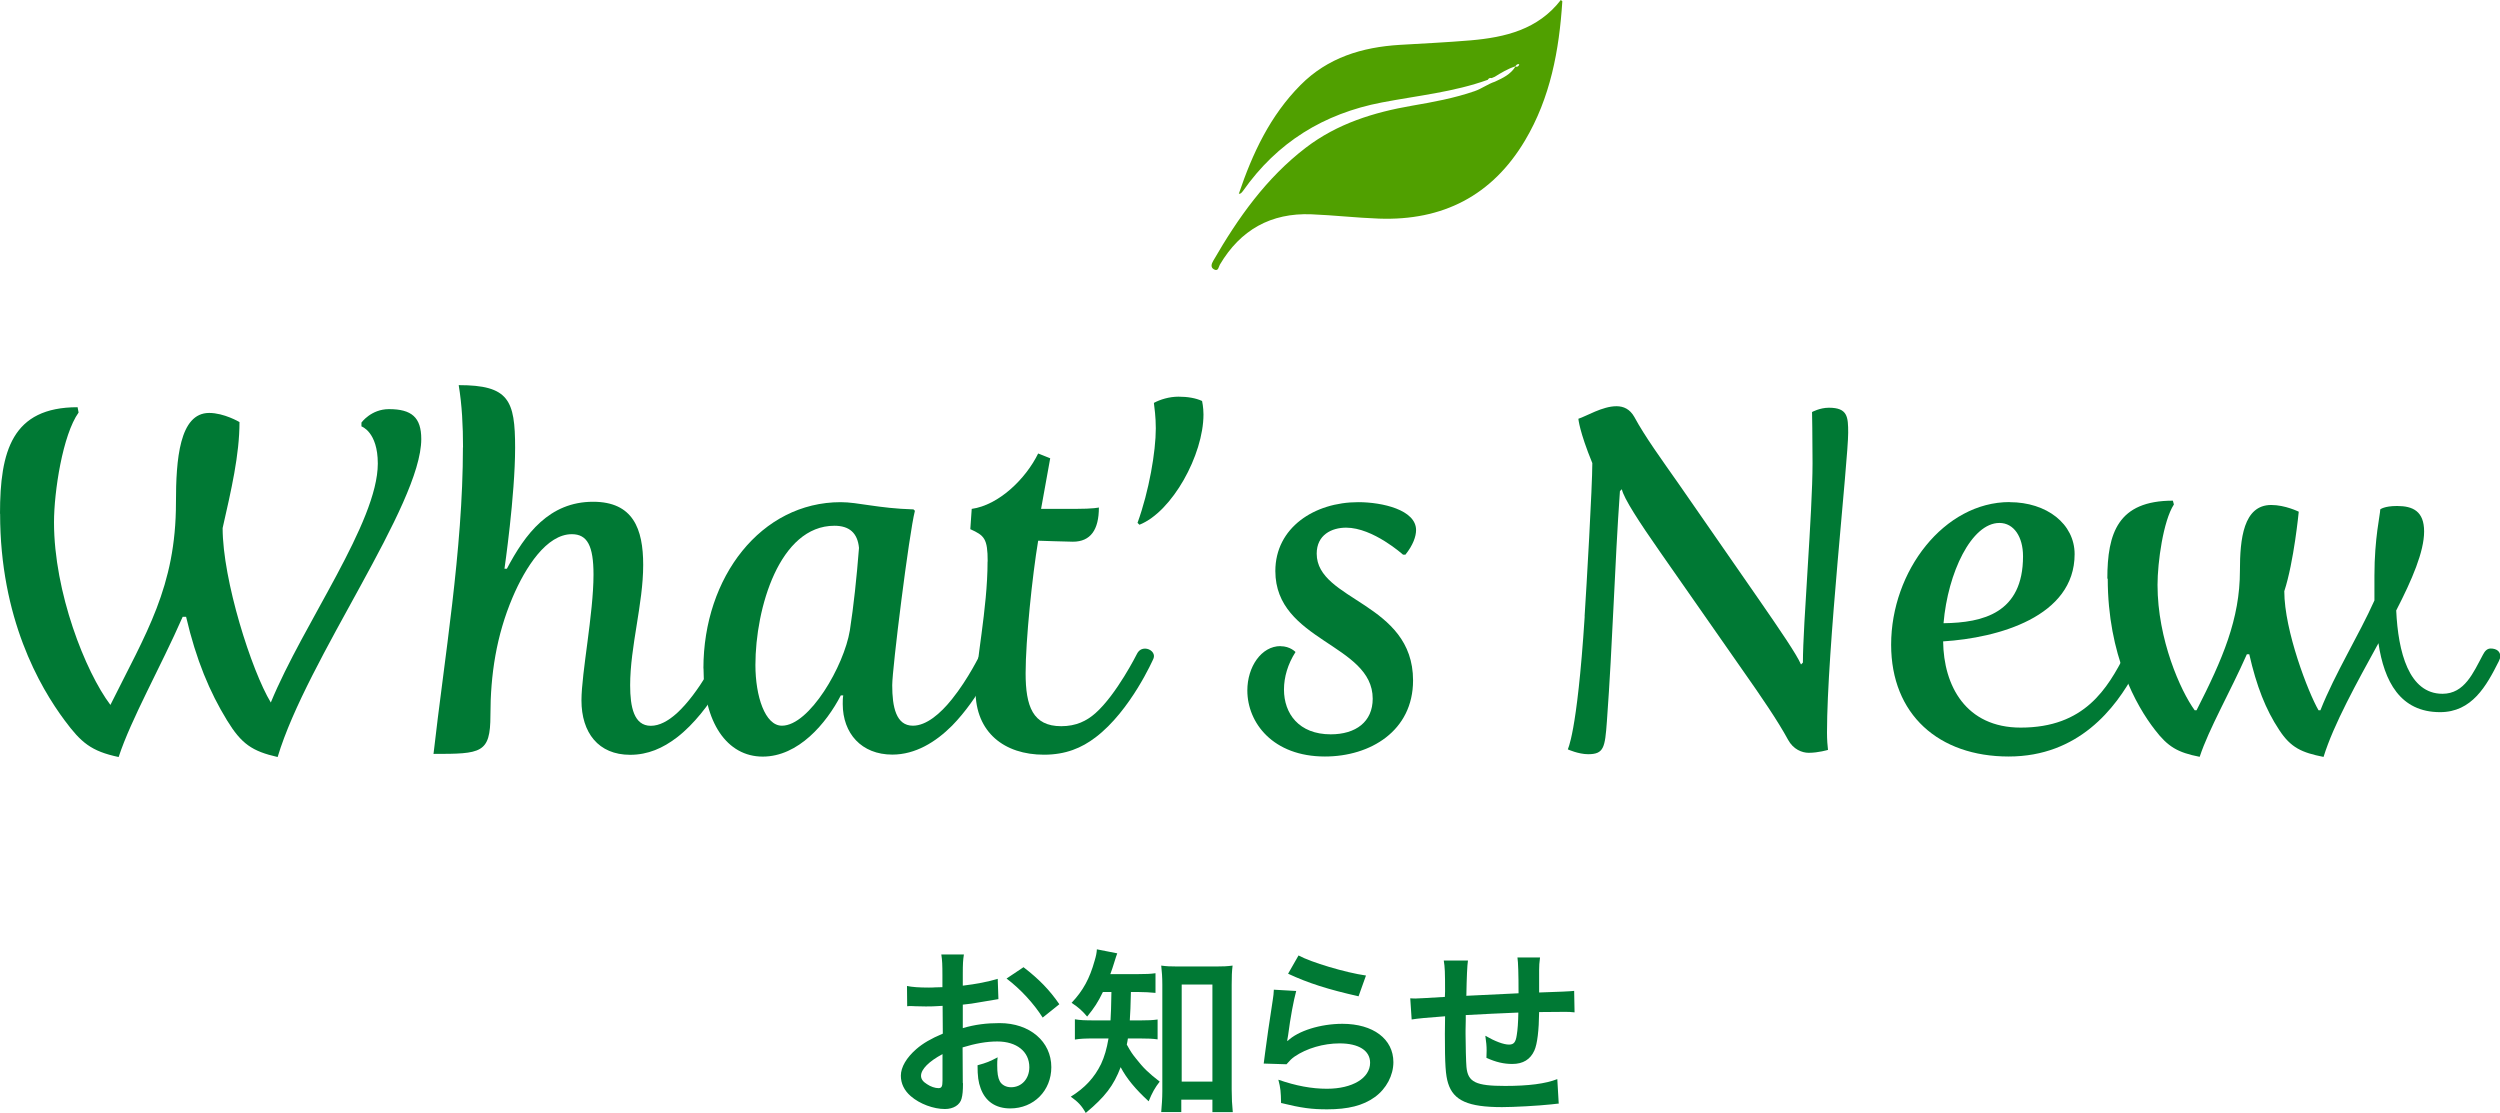 <?xml version="1.0" encoding="UTF-8"?>
<svg id="_レイヤー_2" data-name="レイヤー 2" xmlns="http://www.w3.org/2000/svg" viewBox="0 0 249.07 110.88">
  <defs>
    <style>
      .cls-1 {
        fill: #007934;
      }

      .cls-1, .cls-2 {
        stroke-width: 0px;
      }

      .cls-2 {
        fill: #50a000;
      }
    </style>
  </defs>
  <g id="_デザイン" data-name="デザイン">
    <g>
      <g>
        <path class="cls-1" d="m95.94,107.92c0,.74-.04,1.17-.14,1.53-.16.63-.81,1.04-1.66,1.04-1.13,0-2.5-.5-3.4-1.28-.65-.56-.99-1.26-.99-2.04,0-.85.56-1.8,1.55-2.66.65-.56,1.44-1.03,2.63-1.53l-.02-2.77q-.14,0-.74.04c-.27.02-.52.02-.97.02-.27,0-.77-.02-.99-.02-.23-.02-.4-.02-.45-.02-.07,0-.22,0-.38.02l-.02-2.02c.5.11,1.22.16,2.18.16.18,0,.38,0,.63-.02.43-.02.52-.02.72-.02v-1.19c0-1.03-.02-1.49-.11-2.07h2.25c-.09.58-.11.95-.11,1.96v1.15c1.35-.16,2.56-.4,3.48-.68l.07,2.02c-.32.05-.67.11-1.91.32-.59.11-.95.16-1.64.23v2.34c1.22-.36,2.36-.5,3.67-.5,3.01,0,5.15,1.84,5.15,4.39,0,2.34-1.75,4.11-4.09,4.11-1.46,0-2.48-.7-2.95-2-.23-.61-.31-1.21-.31-2.3.92-.25,1.22-.38,2-.79-.04.34-.04.5-.04.79,0,.76.07,1.24.25,1.58.2.38.63.61,1.13.61,1.06,0,1.82-.85,1.82-2,0-1.55-1.26-2.56-3.19-2.56-1.08,0-2.18.2-3.46.59l.02,3.55Zm-2.04-2.9c-1.35.72-2.14,1.51-2.14,2.16,0,.31.18.58.59.83.36.25.81.4,1.15.4.31,0,.4-.16.4-.76v-2.63Zm9.98-3.64c-.9-1.42-2.21-2.84-3.6-3.89l1.69-1.13c1.57,1.21,2.61,2.29,3.57,3.69l-1.66,1.33Z"/>
        <path class="cls-1" d="m109.88,98.83c-.5,1.03-.85,1.57-1.57,2.45-.47-.56-.86-.92-1.55-1.37,1.15-1.22,1.8-2.41,2.3-4.21.14-.47.2-.77.22-1.12l2.03.4c-.09.23-.14.4-.31.94-.11.38-.22.68-.38,1.13h2.72c.85,0,1.28-.02,1.78-.09v1.96c-.52-.05-1.1-.09-1.78-.09h-.67q-.04,1.91-.11,2.83h1.08c.77,0,1.19-.02,1.69-.09v1.98c-.49-.07-.97-.09-1.75-.09h-1.21c-.04.25-.05.34-.11.61.41.74.56.95.94,1.42.7.9,1.24,1.42,2.34,2.27-.47.59-.76,1.12-1.1,1.96-1.3-1.19-2.2-2.27-2.79-3.4-.7,1.84-1.55,2.95-3.48,4.56-.4-.72-.76-1.1-1.49-1.62,1.42-.88,2.36-1.91,3.02-3.26.34-.74.56-1.49.74-2.54h-1.39c-.95,0-1.44.02-1.96.11v-2.02c.52.09.97.11,2.02.11h1.53c.04-.56.07-1.51.09-2.83h-.88Zm7.81,11.96h-2c.05-.58.11-1.35.11-2.07v-10.61c0-.72-.04-1.31-.11-1.91.52.07.88.09,1.66.09h3.78c.72,0,1.15-.02,1.67-.09-.07.58-.09,1.08-.09,1.91v10.42c0,.83.04,1.6.11,2.27h-2.03v-1.24h-3.1v1.22Zm.04-3.03h3.06v-9.67h-3.06v9.67Z"/>
        <path class="cls-1" d="m129.14,98.72c-.27.99-.58,2.66-.81,4.43q-.04.25-.09.52l.04.04c1.04-1.01,3.28-1.71,5.46-1.71,3.06,0,5.08,1.51,5.08,3.82,0,1.31-.7,2.65-1.85,3.48-1.17.85-2.67,1.22-4.75,1.22-1.55,0-2.54-.13-4.59-.63-.02-1.12-.05-1.48-.27-2.32,1.76.61,3.31.9,4.84.9,2.54,0,4.3-1.06,4.3-2.59,0-1.21-1.13-1.93-3.04-1.93-1.6,0-3.28.49-4.48,1.31-.32.23-.43.34-.81.77l-2.27-.07c.05-.32.05-.4.14-1.08.14-1.12.43-3.11.76-5.24.07-.43.09-.65.11-1.04l2.25.13Zm.23-3.53c1.24.68,4.68,1.71,6.72,2l-.74,2.07c-3.08-.7-4.97-1.3-7.02-2.25l1.04-1.82Z"/>
        <path class="cls-1" d="m155.33,109.94q-.2.02-.81.09c-1.31.14-3.69.27-4.88.27-3.37,0-4.83-.65-5.37-2.38-.25-.81-.32-1.82-.32-4.92,0-.27,0-.34.02-1.75q-2.52.18-3.33.32l-.14-2.11c.25.02.43.02.52.02.16,0,1.15-.05,2.93-.16.02-.29.02-.45.02-.56,0-1.91-.02-2.41-.13-3.06h2.41q-.11.67-.16,3.51,2.52-.13,5.2-.25,0-2.86-.11-3.57h2.25c-.07.58-.09.79-.09,1.24v2.25q2.9-.09,3.49-.16l.04,2.14c-.41-.05-.58-.05-1.03-.05-.63,0-1.66.02-2.5.02-.02,1.82-.18,3.17-.47,3.82-.4.9-1.13,1.35-2.2,1.35-.85,0-1.64-.18-2.58-.61.02-.36.02-.47.02-.72,0-.49-.04-.83-.13-1.48.97.56,1.82.88,2.36.88.47,0,.67-.23.77-.94.09-.52.14-1.24.16-2.25q-2.74.11-5.24.25v.49q0,.09-.02,1.04v.38c0,.94.05,2.9.09,3.26.14,1.51.92,1.89,3.85,1.89,2.34,0,4.03-.22,5.2-.68l.14,2.41Z"/>
      </g>
      <g>
        <path class="cls-1" d="m0,51.18c0-6.24,1.2-10.61,7.73-10.61l.1.53c-1.58,2.21-2.45,7.87-2.45,10.94,0,6.96,3.12,14.88,5.62,18.19,3.55-7.15,6.53-11.76,6.53-20.16,0-4.27.34-8.93,3.31-8.93,1.49,0,3.02.91,3.02.91,0,3.26-.82,6.77-1.68,10.56,0,5.18,2.88,14.21,4.8,17.38,3.26-7.92,10.66-17.95,10.66-23.81,0-3.17-1.63-3.7-1.63-3.7v-.38s.96-1.34,2.74-1.34c2.26,0,3.22.82,3.22,2.98,0,6.58-11.38,21.89-14.31,31.68-2.54-.58-3.6-1.3-5.04-3.65-1.73-2.83-3.07-6-4.08-10.32h-.34c-2.21,5.04-5.14,10.18-6.38,13.97-2.74-.58-3.74-1.44-5.38-3.65-2.5-3.36-6.43-10.18-6.43-20.59Z"/>
        <path class="cls-1" d="m46.13,44.56c0-2.11-.1-4.18-.43-6.19,4.99,0,5.62,1.49,5.62,6.24s-1.06,12.05-1.06,12.05h.24c1.82-3.46,4.22-6.67,8.59-6.67,3.98,0,4.99,2.69,4.99,6.29,0,3.89-1.3,8.11-1.3,12,0,2.16.38,4.03,2.06,4.03.86,0,1.73-.48,2.59-1.25,2.26-2.06,4.13-5.9,4.13-5.9.19-.38.48-.53.82-.53.48,0,1.06.43.82,1.01,0,0-2.26,5.14-5.76,7.83-1.39,1.06-2.88,1.73-4.66,1.73-3.17,0-4.85-2.21-4.85-5.42,0-2.74,1.2-8.64,1.2-12.53,0-2.88-.62-4.03-2.16-4.03-2.5,0-4.61,3.26-5.9,6.29-1.63,3.84-2.21,7.73-2.21,11.76,0,3.79-.91,3.84-5.67,3.84,1.06-9.41,2.93-20.31,2.93-30.53Z"/>
        <path class="cls-1" d="m70.08,66.59c0-9.12,5.76-16.56,13.68-16.56,1.73,0,3.74.62,7.25.72l.14.14c-.58,2.26-2.26,15.7-2.26,17.38,0,2.16.38,4.03,2.06,4.03,1.34,0,2.74-1.2,3.89-2.64,1.63-2.02,2.83-4.51,2.83-4.51.19-.38.48-.53.82-.53.48,0,1.06.43.82,1.01,0,0-1.73,3.89-4.46,6.67-1.63,1.63-3.65,2.88-5.95,2.88-3.07,0-4.94-2.11-4.94-5.04,0-.29,0-.58.05-.86h-.24c-1.44,2.78-4.22,6.1-7.78,6.1s-5.9-3.41-5.9-8.78Zm14.59-3.79c.38-2.45.67-5.18.91-8.21-.14-1.49-.96-2.21-2.45-2.21-5.47,0-7.87,8.21-7.87,13.87,0,3.12.96,6.05,2.64,6.05,2.74,0,6.19-5.95,6.77-9.5Z"/>
        <path class="cls-1" d="m98.4,55.94c0-2.3-.34-2.59-1.73-3.22l.14-2.02c2.69-.38,5.38-2.98,6.62-5.52l1.2.48-.91,5.04h3.36c1.92,0,2.4-.14,2.4-.14,0,2.21-.82,3.41-2.59,3.41-.48,0-3.46-.1-3.46-.1-.58,3.46-1.25,9.89-1.25,13.2s.72,5.28,3.55,5.28c1.49,0,2.54-.53,3.41-1.3,2.11-1.87,4.13-5.9,4.13-5.9.19-.38.48-.53.82-.53.48,0,1.06.43.82,1.01,0,0-2.26,5.18-5.76,7.83-1.39,1.06-2.98,1.73-5.14,1.73-3.94,0-6.82-2.21-6.82-6.38,0-2.74,1.2-8.11,1.2-12.87Z"/>
        <path class="cls-1" d="m113.33,52.09c1.15-3.17,1.82-7.1,1.82-9.41,0-1.2-.14-2.06-.19-2.54.62-.34,1.54-.62,2.45-.62s1.73.14,2.35.43c0,0,.14.62.14,1.34,0,4.03-3.12,9.7-6.38,10.99l-.19-.19Z"/>
        <path class="cls-1" d="m127.58,64.38c.96,0,1.49.58,1.49.58-.77,1.2-1.15,2.5-1.15,3.74,0,2.4,1.49,4.46,4.66,4.46,2.5,0,4.18-1.25,4.18-3.55,0-5.47-9.7-5.71-9.7-12.72,0-4.32,3.89-6.86,8.26-6.86,2.4,0,5.76.77,5.76,2.78,0,.62-.29,1.49-1.06,2.45h-.24s-2.98-2.69-5.67-2.69c-1.44,0-2.93.72-2.93,2.59,0,4.71,9.6,4.85,9.6,12.63,0,5.04-4.27,7.58-8.78,7.58-5.18,0-7.73-3.36-7.73-6.58,0-2.35,1.39-4.42,3.31-4.42Z"/>
        <path class="cls-1" d="m157.87,61.41c.19-2.88.77-12.96.77-15.27-1.3-3.17-1.39-4.42-1.39-4.42.77-.24,2.4-1.25,3.79-1.25.72,0,1.34.29,1.78,1.06,1.06,1.97,2.74,4.27,4.42,6.67l8.06,11.62c2.06,2.98,3.7,5.38,4.13,6.38l.19-.19c0-3.79.96-14.93.96-19.87,0-2.59-.05-5.09-.05-5.09,0,0,.77-.43,1.68-.43,1.87,0,1.92.91,1.92,2.5,0,2.69-2.11,21.7-2.11,29.86,0,.72.05,1.34.1,1.73,0,0-.96.29-1.92.29-.67,0-1.54-.34-2.06-1.3-1.01-1.87-2.69-4.32-4.51-6.91l-8.21-11.76c-2.11-3.02-3.65-5.38-3.84-6.29l-.19.19c-.53,7.49-.72,15.07-1.3,22.95-.19,2.59-.29,3.26-1.87,3.26-.96,0-2.02-.48-2.02-.48-.05,0,.91-1.3,1.68-13.25Z"/>
        <path class="cls-1" d="m200.21,50.03c3.7,0,6.48,2.16,6.48,5.18,0,6.24-7.63,8.35-13.1,8.69.05,4.42,2.26,8.59,7.73,8.59,6.38,0,8.64-3.89,10.42-7.34.19-.38.48-.53.82-.53.38,0,.86.29.86.72,0,.34-.48,1.15-.72,1.63-1.92,3.6-5.62,8.4-12.58,8.4s-11.71-4.18-11.71-11.14c0-7.34,5.28-14.21,11.81-14.21Zm1.34,5.38c0-1.92-.91-3.31-2.35-3.31-2.78,0-5.14,4.94-5.57,9.99,3.94-.05,7.92-1.01,7.92-6.67Z"/>
        <path class="cls-1" d="m209.95,57.66c0-4.56,1.06-7.78,6.53-7.78l.1.38c-1.06,1.63-1.63,5.76-1.63,8.02,0,5.42,2.3,10.56,3.7,12.48h.19c2.59-5.09,4.32-9.07,4.32-13.92,0-3.12.34-6.53,3.12-6.53,1.39,0,2.74.67,2.74.67,0,0-.48,4.99-1.44,7.92,0,3.94,2.4,10.13,3.41,11.86h.19c1.44-3.65,3.84-7.49,5.38-10.94v-2.45c0-3.79.58-6.1.58-6.62,0,0,.38-.34,1.68-.34,1.58,0,2.69.53,2.69,2.54s-1.2,4.8-2.78,7.87c.19,4.13,1.25,8.3,4.61,8.3,2.21,0,3.07-2.11,4.03-3.89.19-.38.43-.62.77-.62.58,0,.96.29.96.77,0,.14-.05.29-.14.48-1.25,2.5-2.69,5.09-5.86,5.09-3.98,0-5.57-3.07-6.14-6.87-2.16,3.94-4.46,8.07-5.47,11.33-2.16-.43-3.26-.91-4.42-2.69-1.34-2.02-2.26-4.37-2.98-7.54h-.24c-1.63,3.7-3.79,7.44-4.7,10.22-2.21-.43-3.17-1.01-4.46-2.69-1.87-2.4-4.7-7.44-4.7-15.07Z"/>
      </g>
    </g>
    <path class="cls-2" d="m148.23,7.95c-3.42,1.23-7.03,1.58-10.57,2.26-5.78,1.11-10.42,3.97-13.82,8.81-.06.09-.14.17-.22.24-.03.03-.1.03-.2.05,1.36-4.03,3.12-7.79,6.15-10.84,2.72-2.74,6.14-3.77,9.88-4,2.36-.14,4.71-.25,7.07-.45,3.45-.3,6.71-1.08,8.98-4.02.08.08.16.11.15.14-.31,4.87-1.19,9.61-3.72,13.86-3.27,5.5-8.21,8.01-14.55,7.78-2.25-.08-4.49-.34-6.73-.43-4.03-.16-7.07,1.55-9.12,5.02-.12.2-.14.71-.58.47-.37-.2-.26-.55-.07-.87,2.46-4.26,5.26-8.23,9.22-11.26,3.14-2.4,6.77-3.52,10.58-4.18,2.11-.36,4.21-.75,6.24-1.45.71-.25,1.31-.71,2.01-.94.79-.36,1.57-.73,2.05-1.51.18.06.29-.01.37-.17,0-.02,0-.07-.02-.07-.18-.02-.28.09-.36.22-.75.24-1.41.64-2.07,1.05-.03,0-.05.02-.08.03-.05.02-.09.04-.14.06,0,0-.07.03-.07.03-.17-.04-.29.01-.38.16Z"/>
  </g>
</svg>